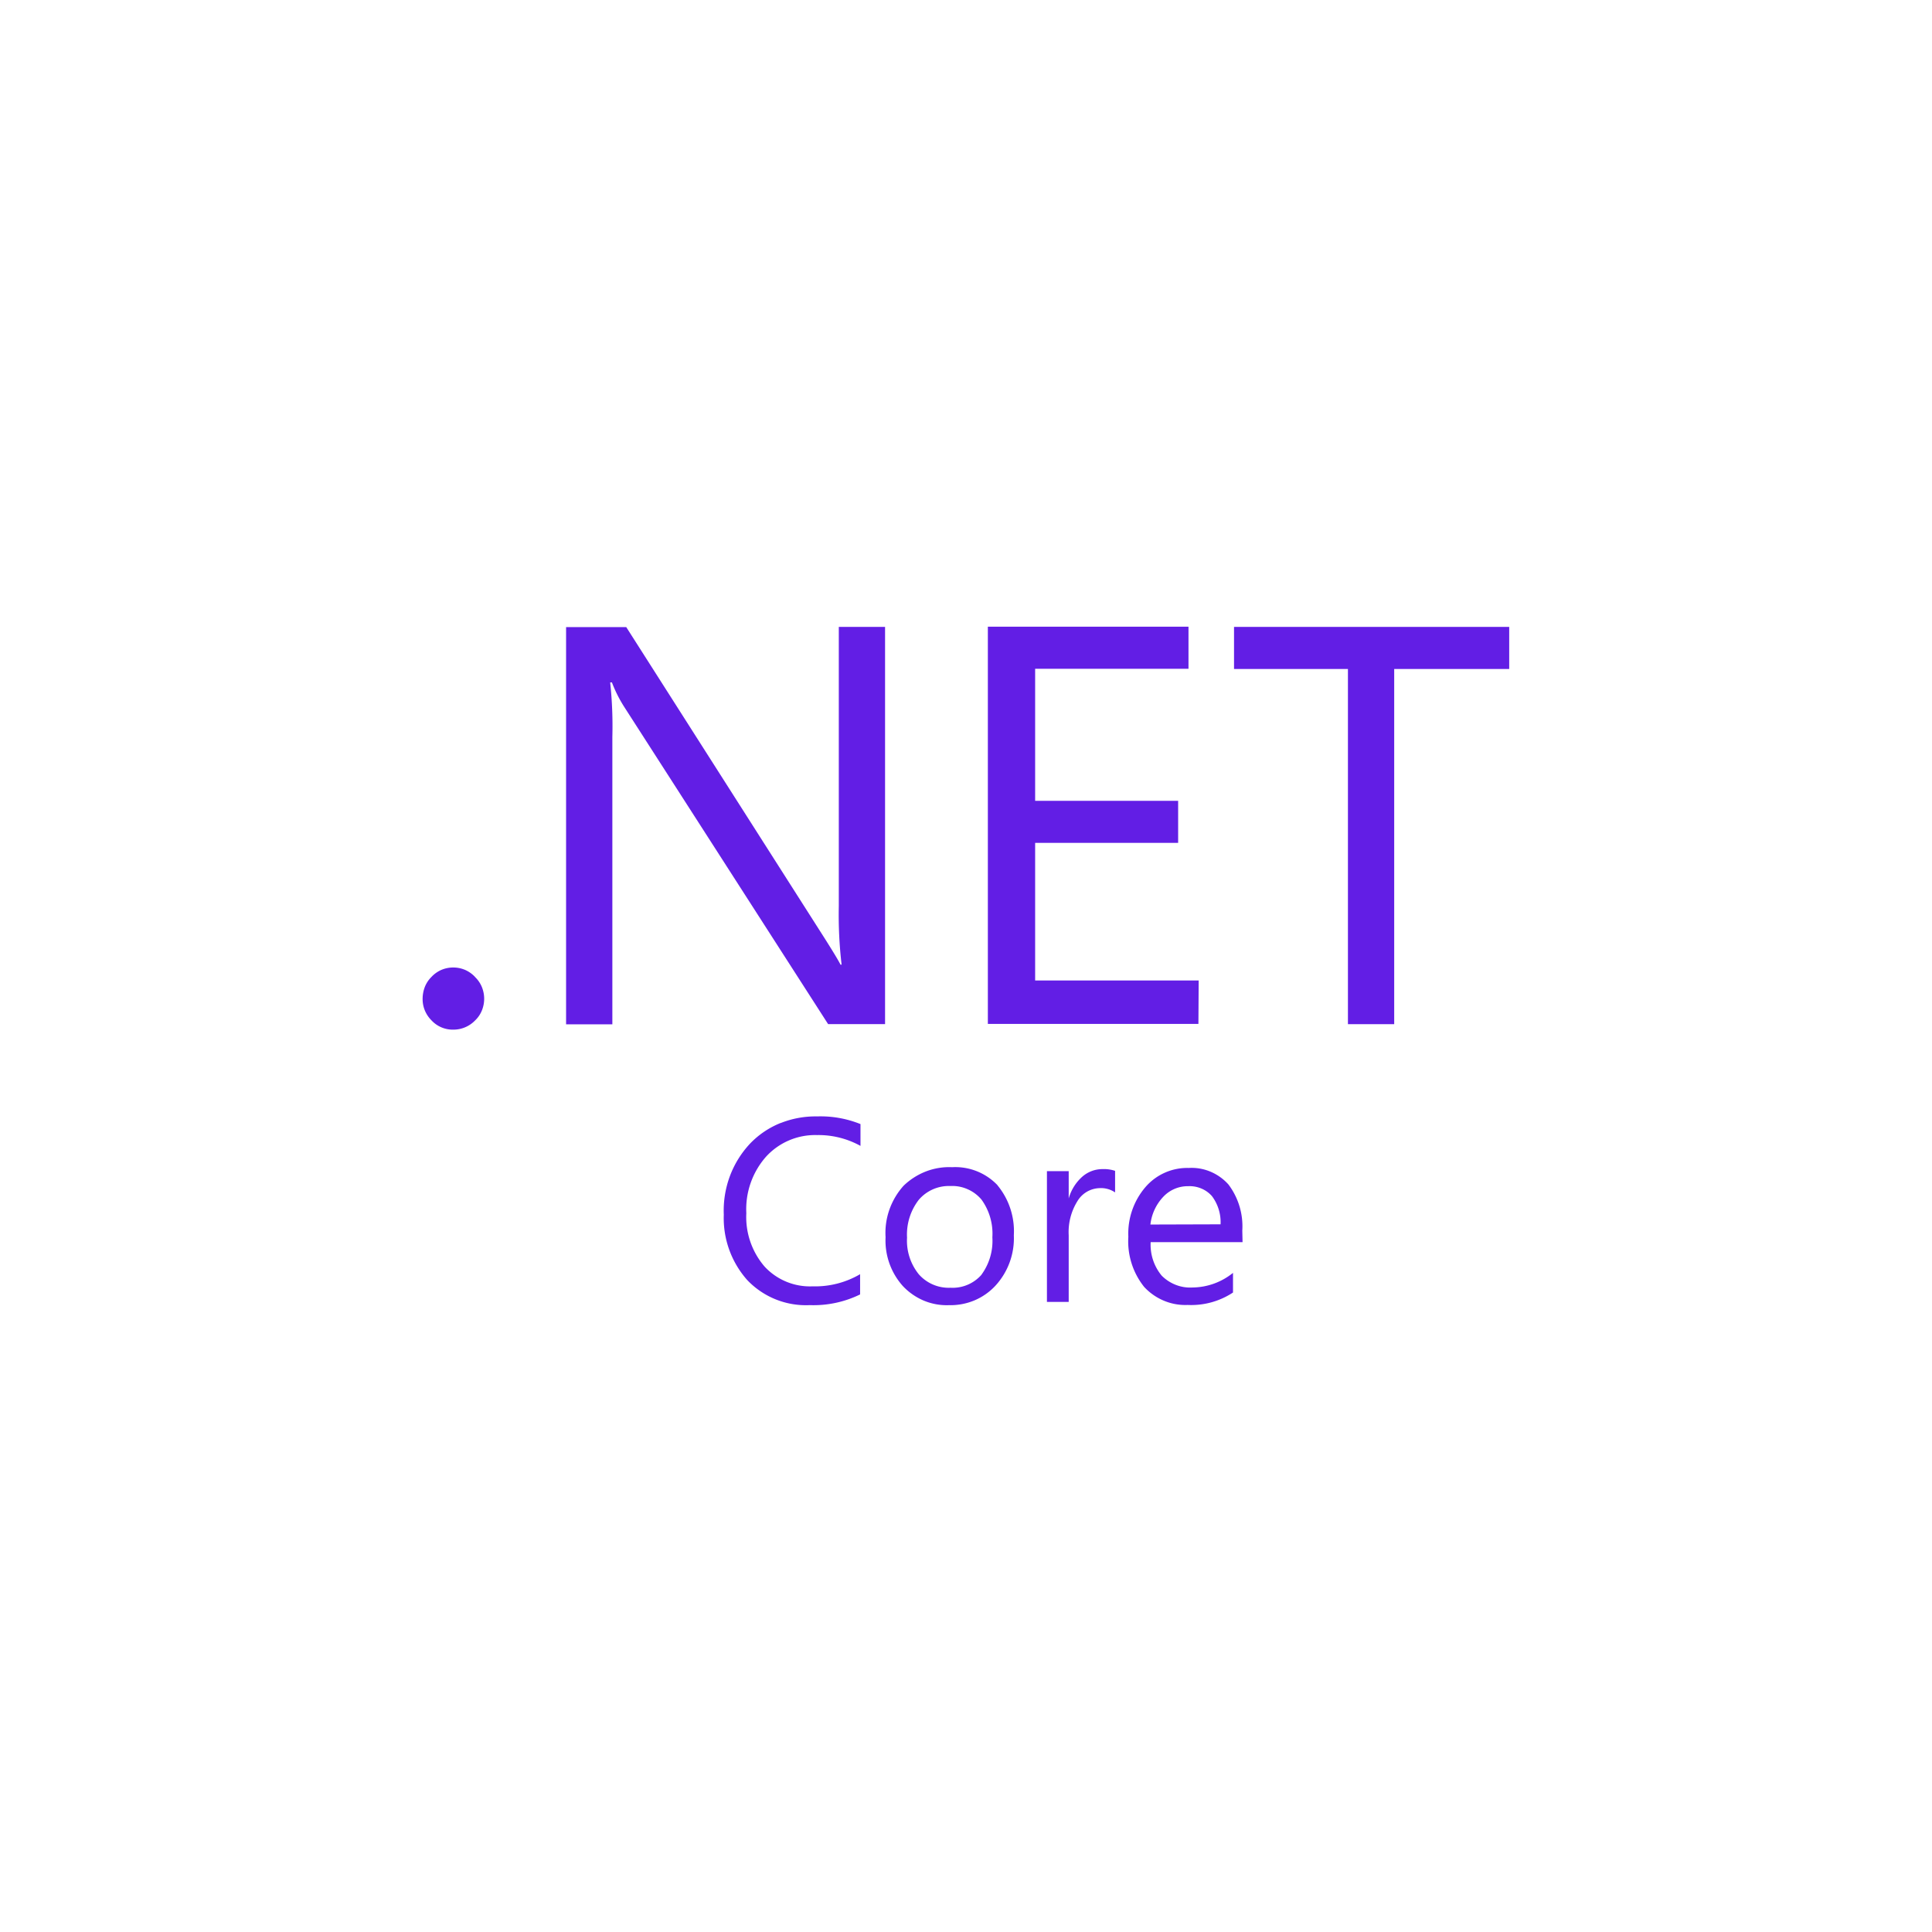<svg id="Layer_1" data-name="Layer 1" xmlns="http://www.w3.org/2000/svg" viewBox="0 0 453.54 453.54"><defs><style>.cls-1{fill:#621ee5;}</style></defs><path class="cls-1" d="M111.5,229.32a7.09,7.09,0,0,0-2.33-1.64,7.16,7.16,0,0,0-5.55,0,7,7,0,0,0-2.32,1.64,6.91,6.91,0,0,0-1.56,2.34,7.88,7.88,0,0,0-.53,2.78,7,7,0,0,0,.53,2.78,7.27,7.27,0,0,0,1.58,2.34,6.79,6.79,0,0,0,5.1,2.15,7.06,7.06,0,0,0,5.1-2.15,6.72,6.72,0,0,0,1.59-2.32,7.3,7.3,0,0,0,0-5.56,6.94,6.94,0,0,0-1.61-2.34Zm85.41-16.57a99.76,99.76,0,0,0,.66,13.71h-.25c-.57-1.12-1.84-3.2-3.77-6.25l-46.54-73H132.89v93.25h10.86V173a96.15,96.15,0,0,0-.51-12.8h.41a31.37,31.37,0,0,0,2.95,5.84l47.8,74.37h13.37V147.17H196.91Zm84.48,17.42H243v-32.3h33.57V188H243v-31h36v-9.88H231.9v93.25h49.43Zm8.3-83v9.88h26.74v83.37h10.86V157.05h27v-9.88ZM183.28,263.61a20.5,20.5,0,0,0-7.18,4.83,22.79,22.79,0,0,0-4.78,7.72,23.23,23.23,0,0,0-1.41,9,21.87,21.87,0,0,0,5.51,15.34,19,19,0,0,0,14.66,5.88,24.89,24.89,0,0,0,11.83-2.51l0-4.75a20.89,20.89,0,0,1-11.16,2.85,14.5,14.5,0,0,1-11.27-4.65,17.81,17.81,0,0,1-4.28-12.53,18.62,18.62,0,0,1,4.59-13.21,15.6,15.6,0,0,1,12-5.12A20.37,20.37,0,0,1,202,269v-5.12a25,25,0,0,0-10.21-1.8,22,22,0,0,0-8.53,1.56Zm50.88,14.61A13.68,13.68,0,0,0,223.51,274a15.16,15.16,0,0,0-6.15,1,15.81,15.81,0,0,0-5.24,3.35,16.71,16.71,0,0,0-3.33,5.61,16.36,16.36,0,0,0-.9,6.47,16,16,0,0,0,4,11.41,14.47,14.47,0,0,0,4.94,3.47,14,14,0,0,0,5.92,1.08,14.6,14.6,0,0,0,6-1.12,14.25,14.25,0,0,0,5-3.53A16.43,16.43,0,0,0,238,290a16.94,16.94,0,0,0-3.82-11.73Zm-3.73,21a9,9,0,0,1-7.29,3.08,9.35,9.35,0,0,1-7.45-3.16,12.52,12.52,0,0,1-2.76-8.6,13.3,13.3,0,0,1,2.76-8.89,9.29,9.29,0,0,1,7.43-3.23,8.8,8.8,0,0,1,4,.74,8.91,8.91,0,0,1,3.29,2.45,13.64,13.64,0,0,1,2.55,8.85,13.42,13.42,0,0,1-2.55,8.76Zm23.65-23a10.74,10.74,0,0,0-3.2,5.12v-6.41h-5.11v30.7h5.11V290a13.72,13.72,0,0,1,2.08-8.08,6.25,6.25,0,0,1,5.1-3,5.89,5.89,0,0,1,3.71,1v-5.06a8.1,8.1,0,0,0-2.89-.41A7.18,7.18,0,0,0,254.08,276.22Zm37.55,12.67a16.28,16.28,0,0,0-3.26-10.84,11.82,11.82,0,0,0-4.21-3,11.35,11.35,0,0,0-5.08-.87,12.95,12.95,0,0,0-10.2,4.51,16.76,16.76,0,0,0-4,11.65,17.1,17.1,0,0,0,3.71,11.76,13.25,13.25,0,0,0,4.63,3.24,13,13,0,0,0,5.58,1,17.77,17.77,0,0,0,10.65-2.92v-4.61a15.35,15.35,0,0,1-9.49,3.43,9.22,9.22,0,0,1-3.92-.61,9.55,9.55,0,0,1-3.33-2.17,11.37,11.37,0,0,1-2.59-7.87h21.57Zm-21.57-1.43a11.33,11.33,0,0,1,3-6.49,7.88,7.88,0,0,1,5.88-2.51A7.06,7.06,0,0,1,282,279a6.75,6.75,0,0,1,2.53,1.82,10.21,10.21,0,0,1,2,6.59Z"/></svg>